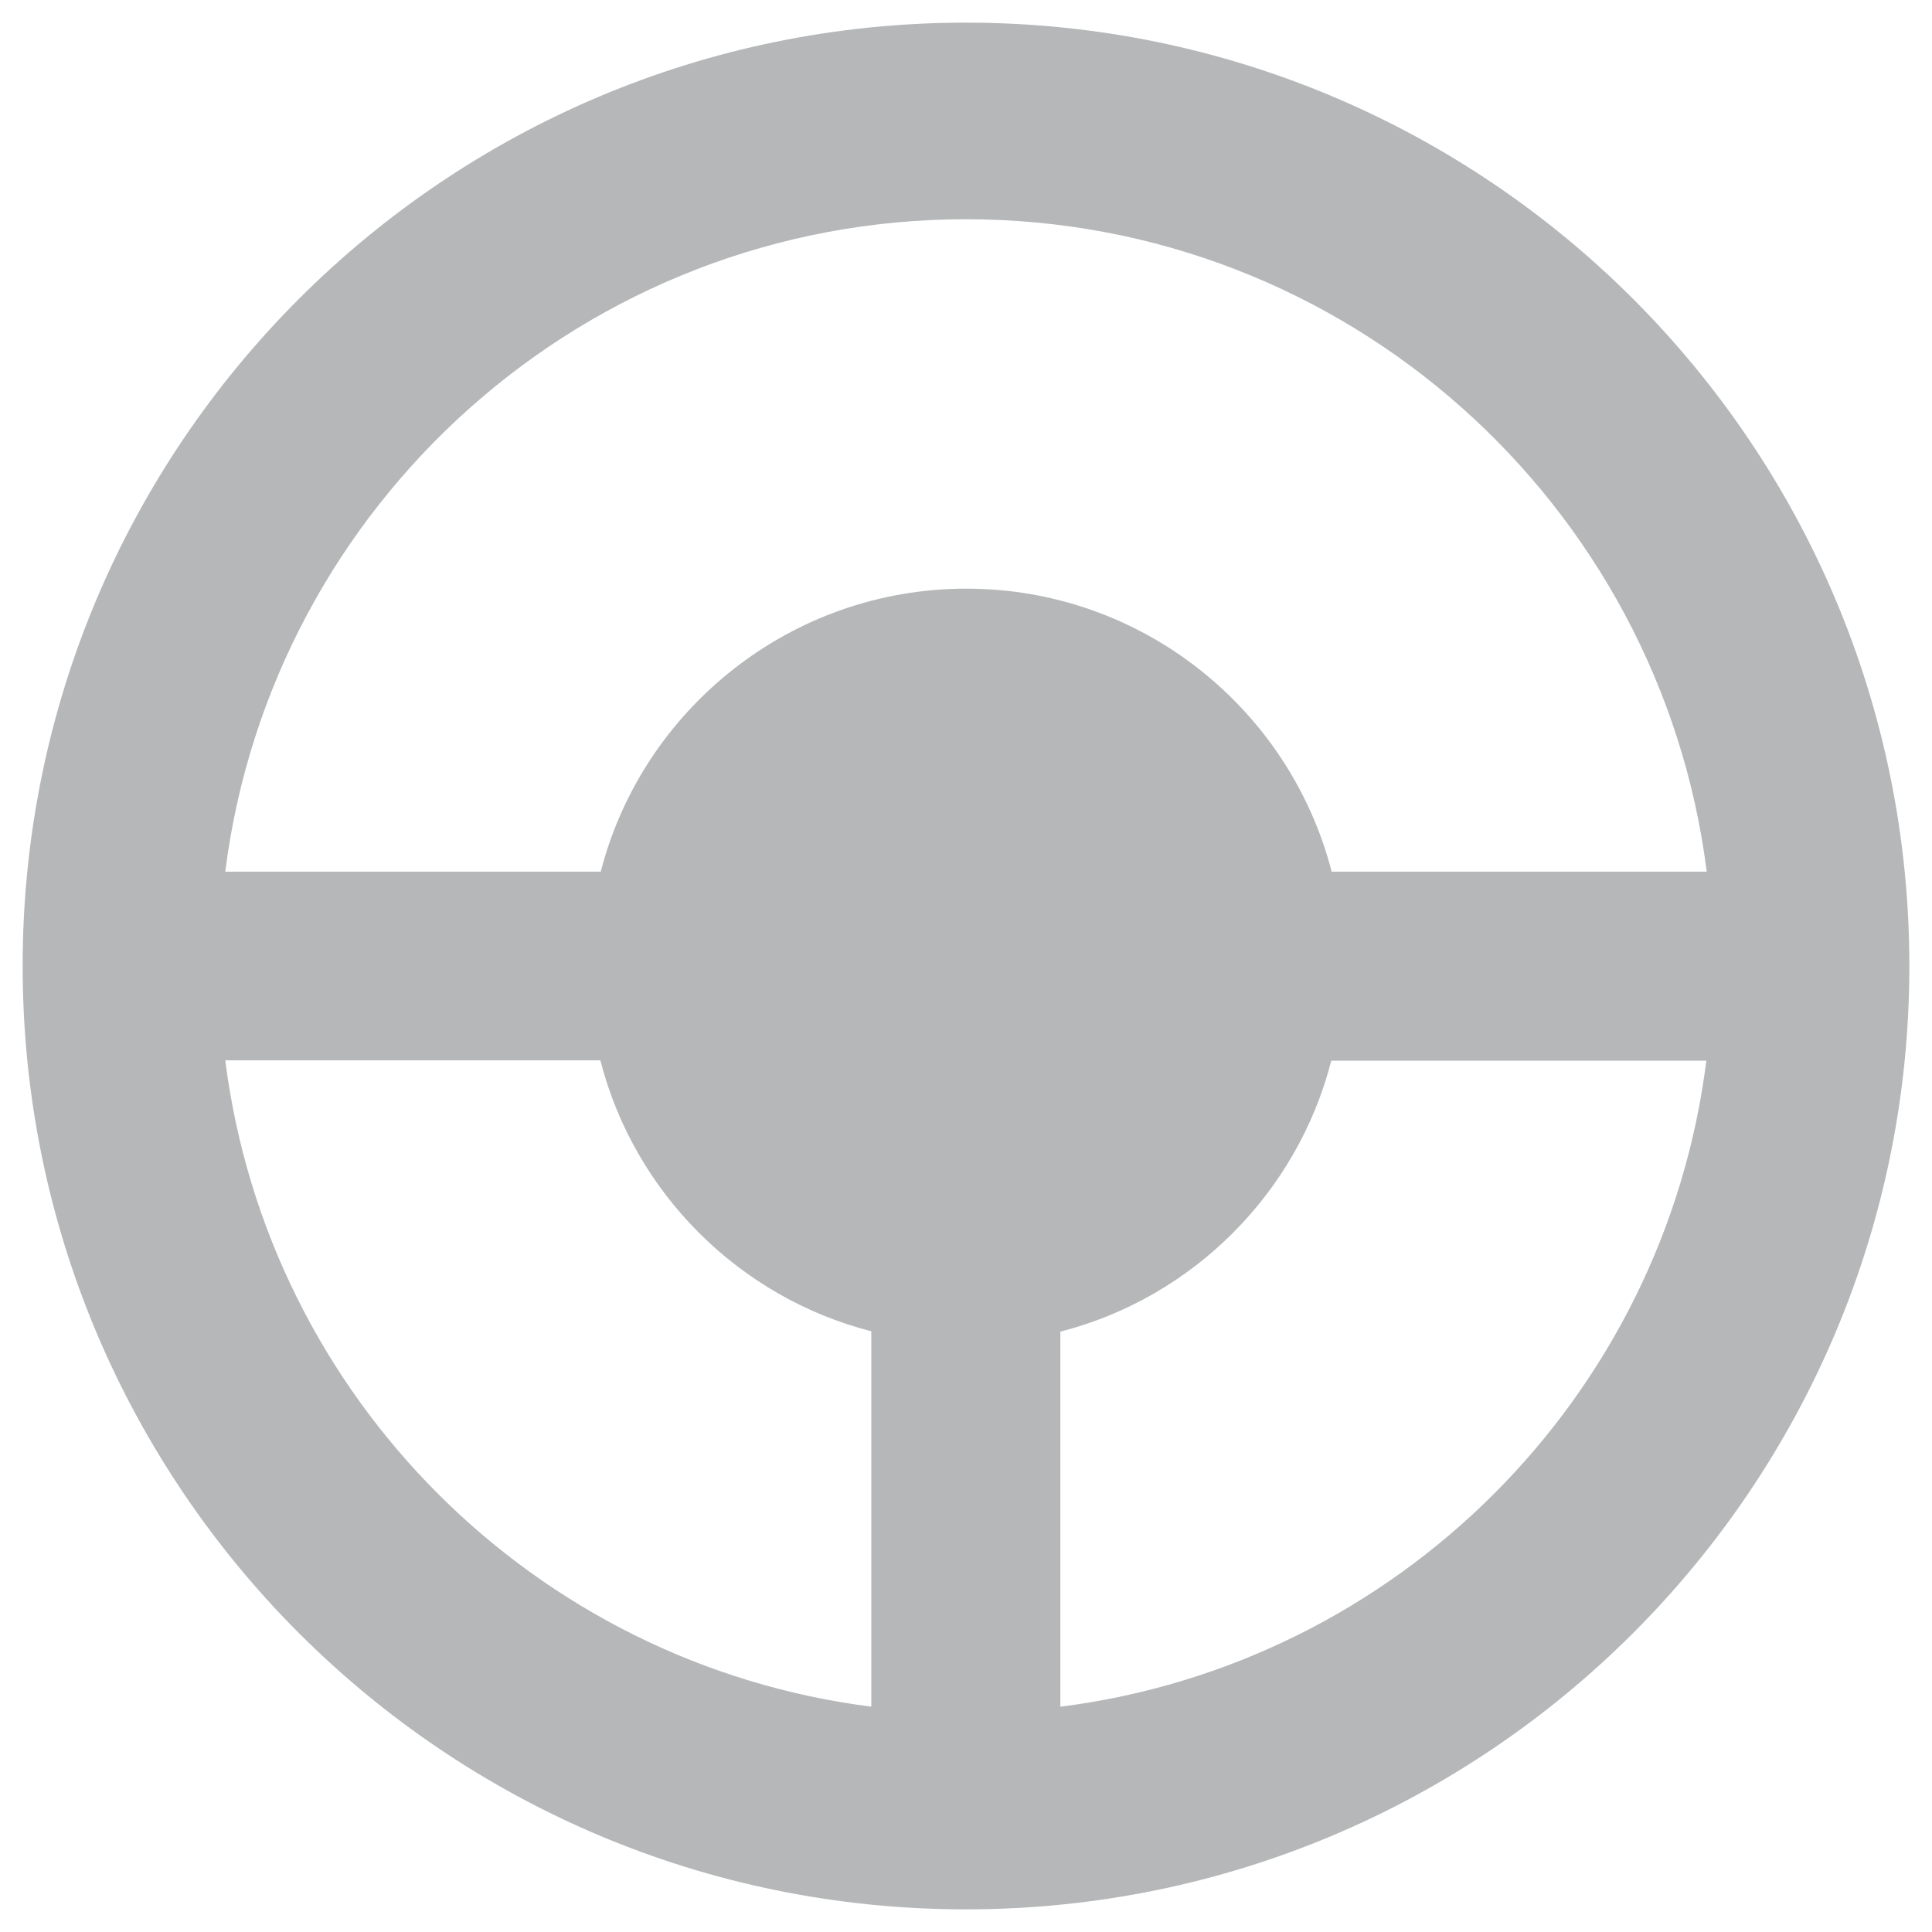 <?xml version="1.0" encoding="utf-8"?>
<!-- Generator: Adobe Illustrator 19.1.0, SVG Export Plug-In . SVG Version: 6.00 Build 0)  -->
<svg version="1.1" id="Layer_1" xmlns="http://www.w3.org/2000/svg" xmlns:xlink="http://www.w3.org/1999/xlink" x="0px" y="0px"
	 viewBox="0 0 512 512" style="enable-background:new 0 0 512 512;" xml:space="preserve">
	 <style type="text/css">
		path{fill:#202629;opacity:0.33}
</style>
<path d="M256,6C117.9,6,6,117.9,6,256s111.9,250,250,250c138.1,0,250-111.9,250-250S394.1,6,256,6z M231,452.3
	C141.7,441,71,370.3,59.7,281h99.4c9,35.1,36.7,62.8,71.8,71.8V452.3z M159.2,231H59.7C72,133.5,155.2,58.1,256,58.1
	S440,133.5,452.3,231h-99.4c-11.1-43.1-50.3-75-96.8-75S170.3,187.9,159.2,231z M281,452.3v-99.4c35.1-9,62.8-36.7,71.8-71.8h99.4
	C441,370.3,370.3,441,281,452.3z"/>
</svg>
